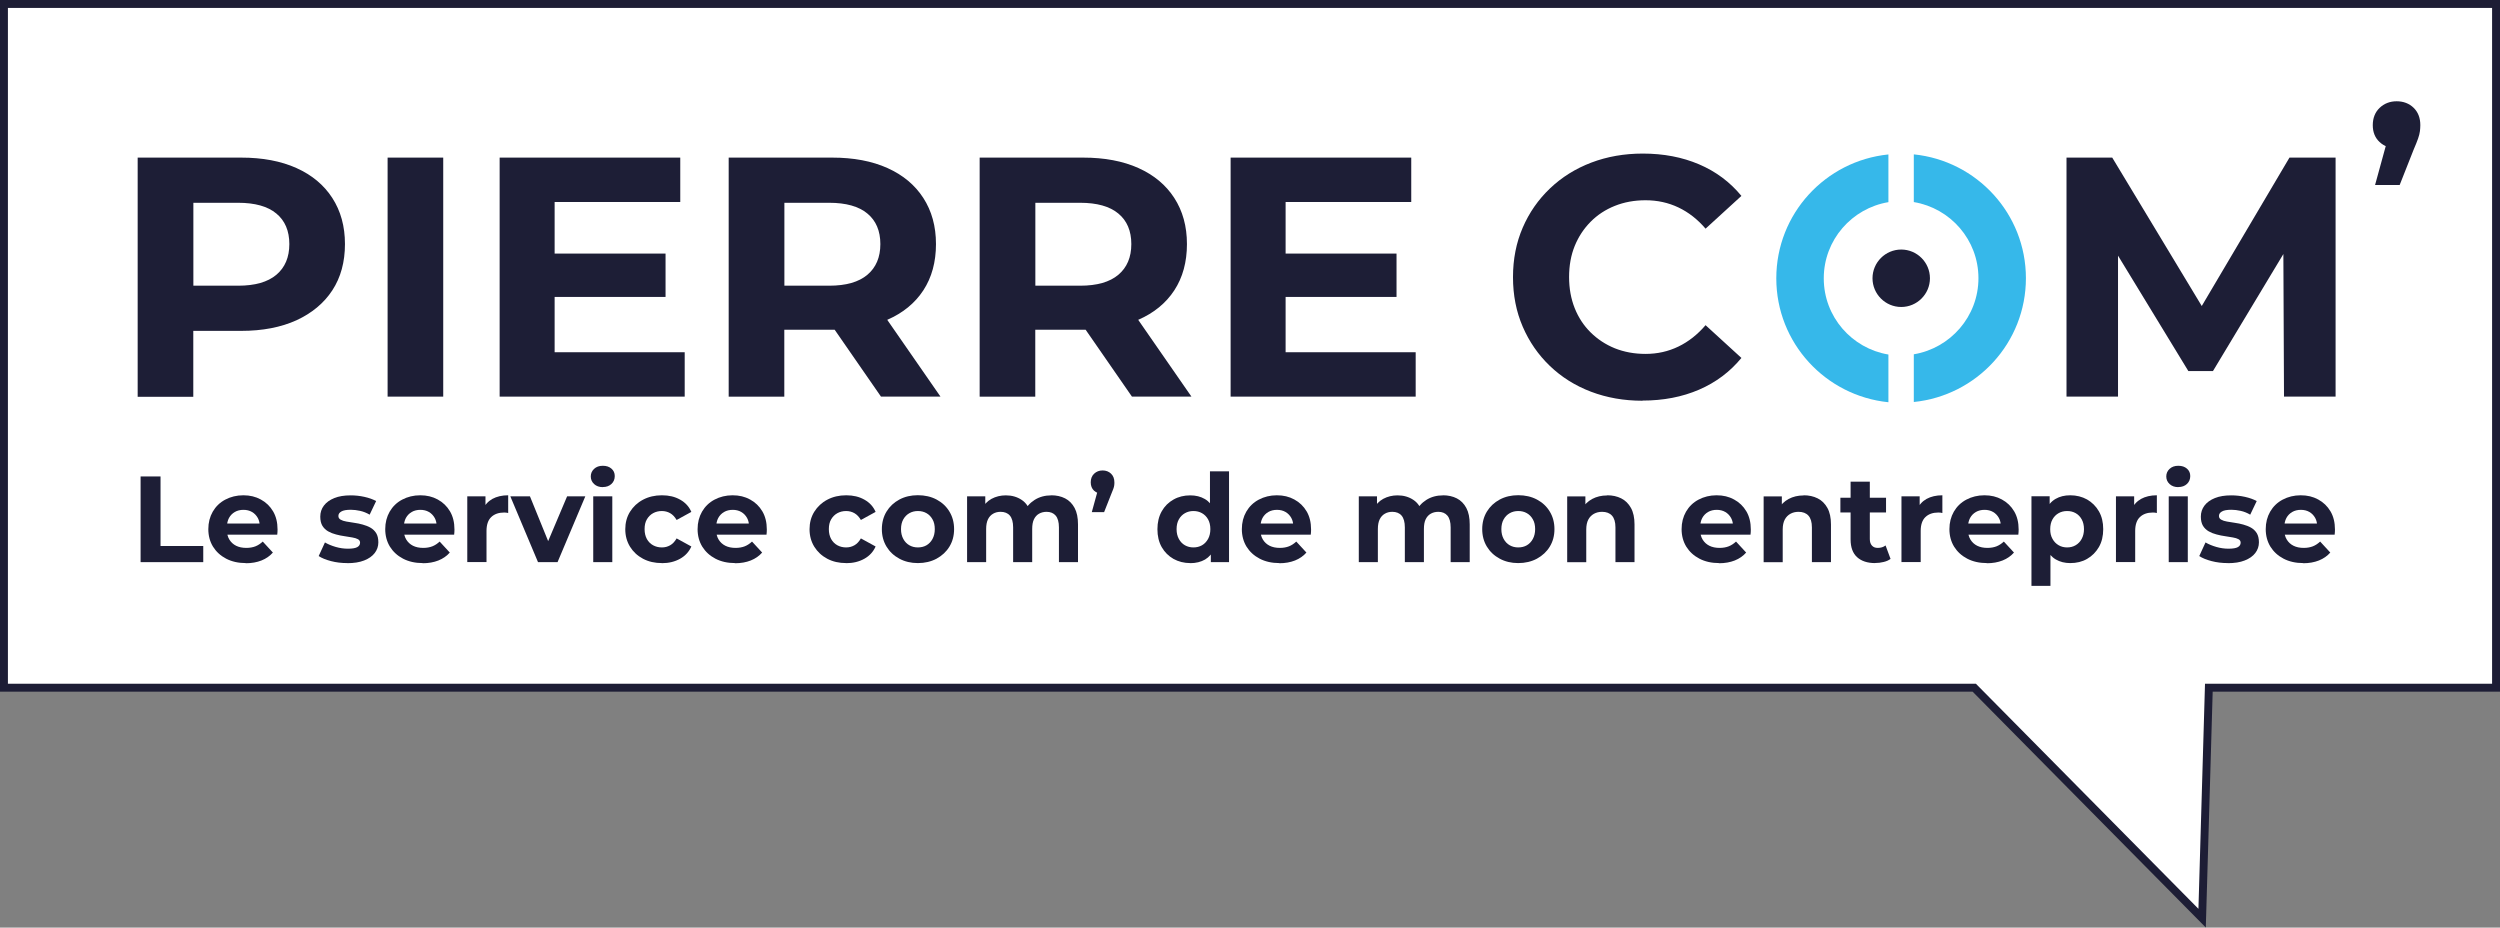 <?xml version="1.0" encoding="UTF-8"?>
<svg id="Calque_2" data-name="Calque 2" xmlns="http://www.w3.org/2000/svg" viewBox="0 0 315.98 117.24">
  <rect x="0" y="0" width="315.98" height="117.24" fill="#808080" stroke="none"/>
  <defs>
    <style>
      .cls-1 {
        fill: #36b8ea;
      }

      .cls-2 {
        fill: #1d1e36;
      }

      .cls-3 {
        fill: #fff;
        stroke: #1d1d35;
        stroke-miterlimit: 10;
      }
    </style>
  </defs>
  <g id="Calque_1-2" data-name="Calque 1">
    <polygon class="cls-3" points=".5 86.92 249.53 86.92 278.33 116.05 279.18 86.92 315.48 86.92 315.48 .5 .5 .5 .5 86.92"/>
    <g>
      <g>
        <path class="cls-2" d="M17.77,71.05v-10.83h2.52v8.79h5.4v2.04h-7.92Z"/>
        <path class="cls-2" d="M31.07,71.17c-.95,0-1.78-.19-2.49-.56-.71-.37-1.26-.88-1.66-1.52-.39-.64-.59-1.38-.59-2.21s.19-1.56.56-2.21c.38-.65.9-1.16,1.58-1.52s1.44-.55,2.28-.55,1.55.17,2.21.53,1.17.85,1.55,1.49.57,1.41.57,2.31c0,.09,0,.2-.01.32-.01.12-.02.23-.03.33h-6.76v-1.41h5.49l-.94.42c.01-.43-.07-.81-.25-1.13-.18-.32-.42-.57-.73-.75-.31-.18-.67-.27-1.08-.27s-.78.09-1.09.27c-.31.18-.56.43-.74.76-.17.32-.26.71-.26,1.15v.37c0,.46.1.87.31,1.21.21.34.49.6.85.78.36.18.79.27,1.3.27.43,0,.82-.07,1.15-.2.33-.13.64-.34.92-.6l1.28,1.39c-.38.43-.86.77-1.44,1-.58.23-1.24.35-2,.35Z"/>
        <path class="cls-2" d="M43.88,71.17c-.71,0-1.39-.08-2.04-.25-.65-.17-1.17-.38-1.56-.64l.79-1.72c.39.23.85.42,1.37.57s1.03.22,1.54.22c.56,0,.95-.07,1.18-.2.23-.13.35-.32.35-.56,0-.2-.09-.34-.27-.44-.18-.1-.42-.17-.71-.22s-.62-.1-.98-.16c-.36-.05-.72-.12-1.08-.22-.36-.09-.69-.22-.99-.39-.3-.17-.55-.41-.73-.7-.18-.3-.27-.69-.27-1.16,0-.53.15-.99.46-1.4.31-.41.75-.72,1.32-.95.57-.23,1.25-.34,2.06-.34.58,0,1.16.06,1.74.19.58.13,1.08.31,1.48.53l-.82,1.72c-.39-.23-.79-.39-1.2-.48s-.8-.14-1.17-.14c-.56,0-.96.07-1.21.22-.25.14-.37.33-.37.56,0,.21.09.36.28.47.19.11.43.19.73.24.3.05.63.1.99.16.36.05.72.12,1.07.22s.68.22.98.39c.3.17.55.41.73.7.18.3.27.69.27,1.16,0,.5-.16.96-.46,1.35-.31.4-.75.71-1.34.94-.58.23-1.29.34-2.13.34Z"/>
        <path class="cls-2" d="M53.43,71.17c-.95,0-1.78-.19-2.49-.56-.71-.37-1.26-.88-1.66-1.52-.39-.64-.59-1.38-.59-2.21s.19-1.56.56-2.21c.38-.65.9-1.16,1.58-1.52s1.44-.55,2.28-.55,1.55.17,2.21.53,1.17.85,1.55,1.49.57,1.41.57,2.31c0,.09,0,.2-.01.32-.01.12-.02.23-.03.33h-6.76v-1.41h5.49l-.94.42c.01-.43-.07-.81-.25-1.13-.18-.32-.42-.57-.73-.75-.31-.18-.67-.27-1.08-.27s-.78.09-1.09.27c-.31.18-.56.43-.74.76-.17.32-.26.71-.26,1.15v.37c0,.46.1.87.31,1.21.21.34.49.6.85.78.36.18.79.27,1.3.27.43,0,.82-.07,1.15-.2.33-.13.64-.34.92-.6l1.28,1.39c-.38.43-.86.77-1.44,1-.58.23-1.24.35-2,.35Z"/>
        <path class="cls-2" d="M59.06,71.05v-8.32h2.3v2.37l-.32-.7c.25-.59.64-1.03,1.19-1.34.55-.3,1.21-.46,2-.46v2.24c-.09-.02-.18-.04-.27-.05-.09,0-.17-.01-.25-.01-.68,0-1.22.19-1.62.57s-.6.97-.6,1.76v3.93h-2.41Z"/>
        <path class="cls-2" d="M68,71.05l-3.5-8.32h2.48l2.91,7.16h-1.24l3.03-7.16h2.3l-3.51,8.32h-2.48Z"/>
        <path class="cls-2" d="M76.19,61.57c-.45,0-.82-.13-1.1-.39-.28-.26-.42-.58-.42-.96s.14-.7.42-.96c.28-.26.64-.39,1.1-.39s.81.12,1.09.36c.28.24.42.55.42.94,0,.4-.14.74-.42,1-.28.26-.64.39-1.1.39ZM74.98,71.05v-8.32h2.41v8.32h-2.41Z"/>
        <path class="cls-2" d="M83.66,71.17c-.9,0-1.69-.18-2.39-.55s-1.24-.88-1.64-1.52c-.4-.65-.6-1.39-.6-2.21s.2-1.57.6-2.21c.4-.64.94-1.15,1.64-1.52s1.49-.56,2.39-.56,1.64.18,2.3.55,1.13.88,1.42,1.55l-1.86,1.02c-.23-.39-.5-.68-.82-.86-.32-.18-.67-.27-1.05-.27-.4,0-.77.09-1.1.27s-.59.44-.79.78c-.2.34-.29.75-.29,1.24s.1.9.29,1.25c.2.35.46.61.79.79s.7.27,1.1.27.73-.09,1.05-.27c.32-.18.59-.47.82-.87l1.86,1.02c-.29.66-.76,1.18-1.42,1.55-.66.37-1.42.56-2.3.56Z"/>
        <path class="cls-2" d="M92.91,71.17c-.95,0-1.78-.19-2.49-.56-.71-.37-1.26-.88-1.66-1.52-.39-.64-.59-1.38-.59-2.21s.19-1.56.56-2.21c.38-.65.9-1.16,1.58-1.52s1.44-.55,2.28-.55,1.55.17,2.21.53,1.17.85,1.55,1.49.57,1.41.57,2.31c0,.09,0,.2-.01.32-.01.12-.02.23-.03.33h-6.76v-1.41h5.49l-.94.42c.01-.43-.07-.81-.25-1.13-.18-.32-.42-.57-.73-.75-.31-.18-.67-.27-1.08-.27s-.78.09-1.09.27c-.31.18-.56.43-.74.76-.17.32-.26.71-.26,1.15v.37c0,.46.1.87.31,1.21.21.34.49.6.85.78.36.18.79.27,1.3.27.43,0,.82-.07,1.15-.2.33-.13.64-.34.92-.6l1.28,1.39c-.38.43-.86.77-1.44,1-.58.23-1.24.35-2,.35Z"/>
        <path class="cls-2" d="M106.95,71.17c-.9,0-1.69-.18-2.39-.55s-1.24-.88-1.64-1.52c-.4-.65-.6-1.39-.6-2.21s.2-1.57.6-2.21c.4-.64.94-1.15,1.64-1.52s1.49-.56,2.39-.56,1.64.18,2.3.55,1.13.88,1.42,1.55l-1.86,1.02c-.23-.39-.5-.68-.82-.86-.32-.18-.67-.27-1.05-.27-.4,0-.77.09-1.1.27s-.59.44-.79.78c-.2.34-.29.75-.29,1.24s.1.9.29,1.25c.2.35.46.61.79.79s.7.27,1.1.27.73-.09,1.05-.27c.32-.18.59-.47.82-.87l1.86,1.02c-.29.66-.76,1.18-1.42,1.55-.66.37-1.42.56-2.3.56Z"/>
        <path class="cls-2" d="M116.01,71.17c-.88,0-1.66-.19-2.34-.56-.69-.37-1.23-.88-1.62-1.52-.39-.64-.59-1.38-.59-2.21s.2-1.58.59-2.22c.39-.64.93-1.15,1.62-1.52.69-.37,1.47-.55,2.34-.55s1.68.18,2.37.55c.69.37,1.23.87,1.62,1.52.39.64.59,1.38.59,2.22s-.2,1.57-.59,2.21c-.39.64-.93,1.14-1.62,1.52-.69.37-1.48.56-2.37.56ZM116.01,69.19c.41,0,.78-.09,1.09-.27s.57-.45.76-.8c.19-.35.29-.76.29-1.24s-.09-.9-.29-1.24c-.19-.34-.44-.6-.76-.78s-.67-.27-1.08-.27-.76.09-1.08.27c-.32.18-.58.44-.77.78-.19.34-.29.75-.29,1.24s.1.89.29,1.24c.19.35.45.62.77.8.32.18.67.27,1.07.27Z"/>
        <path class="cls-2" d="M132.86,62.6c.66,0,1.25.13,1.76.39.51.26.91.67,1.2,1.21.29.54.43,1.24.43,2.08v4.77h-2.41v-4.39c0-.67-.14-1.17-.41-1.49-.27-.32-.66-.48-1.15-.48-.36,0-.68.08-.96.24-.28.16-.49.4-.64.71s-.22.72-.22,1.23v4.18h-2.41v-4.39c0-.67-.14-1.17-.41-1.49-.27-.32-.67-.48-1.18-.48-.35,0-.67.08-.94.24-.28.16-.5.4-.65.71s-.23.72-.23,1.23v4.18h-2.41v-8.32h2.3v2.26l-.43-.65c.28-.57.69-1,1.22-1.29.54-.29,1.14-.44,1.81-.44.76,0,1.43.19,2.01.58.58.39.96.98,1.14,1.77l-.85-.23c.28-.64.72-1.15,1.33-1.54.61-.39,1.32-.58,2.12-.58Z"/>
        <path class="cls-2" d="M138,64.71l1.02-3.71.34,1.41c-.43,0-.79-.13-1.08-.39-.28-.26-.42-.62-.42-1.06s.14-.82.43-1.09c.29-.27.64-.41,1.07-.41s.79.14,1.07.41c.28.27.42.64.42,1.09,0,.12,0,.25-.02.38-.02.13-.05.28-.12.46-.06.18-.16.41-.28.7l-.88,2.23h-1.55Z"/>
        <path class="cls-2" d="M150.44,71.17c-.78,0-1.49-.18-2.12-.53-.63-.36-1.12-.85-1.49-1.49-.36-.64-.54-1.39-.54-2.26s.18-1.62.54-2.26.86-1.14,1.49-1.49c.63-.36,1.34-.53,2.12-.53.7,0,1.31.15,1.84.46s.93.78,1.22,1.41c.29.63.43,1.43.43,2.41s-.14,1.77-.42,2.41c-.28.64-.68,1.11-1.2,1.42-.52.3-1.15.46-1.88.46ZM150.84,69.19c.4,0,.76-.09,1.08-.27.32-.18.57-.45.77-.8.19-.35.29-.76.29-1.24s-.1-.9-.29-1.24c-.19-.34-.45-.6-.77-.78-.32-.18-.68-.27-1.08-.27s-.75.09-1.07.27c-.32.18-.58.44-.77.78-.19.34-.29.75-.29,1.24s.1.89.29,1.24.45.62.77.8c.32.18.68.27,1.07.27ZM153.04,71.05v-1.7l.05-2.48-.16-2.46v-4.84h2.41v11.48h-2.31Z"/>
        <path class="cls-2" d="M161.7,71.17c-.95,0-1.78-.19-2.49-.56-.71-.37-1.26-.88-1.66-1.52-.39-.64-.59-1.38-.59-2.21s.19-1.56.56-2.21c.38-.65.9-1.16,1.58-1.52s1.44-.55,2.28-.55,1.55.17,2.21.53,1.17.85,1.55,1.49.57,1.41.57,2.31c0,.09,0,.2-.01.32-.01.12-.02.23-.03.33h-6.76v-1.41h5.49l-.94.42c.01-.43-.07-.81-.25-1.13-.18-.32-.42-.57-.73-.75-.31-.18-.67-.27-1.08-.27s-.78.09-1.09.27c-.31.18-.56.43-.74.76-.17.32-.26.71-.26,1.15v.37c0,.46.1.87.31,1.21.21.34.49.6.85.78.36.18.79.27,1.3.27.43,0,.82-.07,1.15-.2.33-.13.64-.34.92-.6l1.28,1.39c-.38.43-.86.77-1.44,1-.58.23-1.24.35-2,.35Z"/>
        <path class="cls-2" d="M182.37,62.6c.66,0,1.25.13,1.76.39.51.26.91.67,1.2,1.21.29.54.43,1.24.43,2.08v4.77h-2.41v-4.39c0-.67-.14-1.17-.41-1.49-.27-.32-.66-.48-1.15-.48-.36,0-.68.08-.96.24-.28.16-.49.4-.64.71s-.22.72-.22,1.23v4.18h-2.41v-4.39c0-.67-.14-1.17-.41-1.49-.27-.32-.67-.48-1.18-.48-.35,0-.67.08-.94.24-.28.16-.5.4-.65.71s-.23.72-.23,1.23v4.18h-2.41v-8.32h2.3v2.26l-.43-.65c.28-.57.69-1,1.22-1.29.54-.29,1.14-.44,1.81-.44.76,0,1.43.19,2.01.58.58.39.96.98,1.14,1.77l-.85-.23c.28-.64.72-1.15,1.33-1.54.61-.39,1.32-.58,2.12-.58Z"/>
        <path class="cls-2" d="M191.89,71.17c-.88,0-1.66-.19-2.34-.56-.69-.37-1.23-.88-1.62-1.52-.39-.64-.59-1.38-.59-2.21s.2-1.58.59-2.22c.39-.64.93-1.15,1.62-1.52.69-.37,1.47-.55,2.34-.55s1.68.18,2.37.55c.69.37,1.23.87,1.62,1.52.39.64.59,1.38.59,2.22s-.2,1.57-.59,2.21c-.39.64-.93,1.14-1.62,1.52-.69.37-1.48.56-2.37.56ZM191.89,69.19c.41,0,.78-.09,1.09-.27s.57-.45.76-.8c.19-.35.29-.76.29-1.24s-.09-.9-.29-1.24c-.19-.34-.44-.6-.76-.78s-.67-.27-1.08-.27-.76.09-1.08.27c-.32.18-.58.44-.77.78-.19.34-.29.75-.29,1.24s.1.89.29,1.24c.19.35.45.62.77.8.32.18.67.27,1.07.27Z"/>
        <path class="cls-2" d="M203.14,62.6c.66,0,1.25.13,1.77.39.52.26.93.67,1.23,1.21.3.54.45,1.24.45,2.08v4.77h-2.41v-4.39c0-.67-.15-1.17-.44-1.49-.29-.32-.71-.48-1.25-.48-.38,0-.72.08-1.03.25-.3.17-.54.41-.71.73-.17.32-.26.74-.26,1.27v4.12h-2.41v-8.32h2.3v2.31l-.43-.7c.3-.56.73-.98,1.28-1.28.56-.3,1.19-.45,1.9-.45Z"/>
        <path class="cls-2" d="M217.28,71.17c-.95,0-1.78-.19-2.49-.56-.71-.37-1.26-.88-1.66-1.52-.39-.64-.59-1.38-.59-2.21s.19-1.56.56-2.21c.38-.65.9-1.16,1.58-1.52s1.44-.55,2.28-.55,1.55.17,2.21.53,1.17.85,1.55,1.49.57,1.41.57,2.31c0,.09,0,.2-.01.32-.01.12-.02.23-.03.33h-6.76v-1.41h5.49l-.94.42c.01-.43-.07-.81-.25-1.13-.18-.32-.42-.57-.73-.75-.31-.18-.67-.27-1.08-.27s-.78.09-1.09.27c-.31.18-.56.43-.74.76-.17.32-.26.71-.26,1.15v.37c0,.46.1.87.31,1.21.21.34.49.6.85.78.36.18.79.27,1.3.27.43,0,.82-.07,1.15-.2.33-.13.64-.34.92-.6l1.28,1.39c-.38.43-.86.77-1.44,1-.58.23-1.24.35-2,.35Z"/>
        <path class="cls-2" d="M227.97,62.6c.66,0,1.25.13,1.77.39.52.26.93.67,1.23,1.21.3.54.45,1.24.45,2.08v4.77h-2.41v-4.39c0-.67-.15-1.17-.44-1.49-.29-.32-.71-.48-1.25-.48-.38,0-.72.08-1.03.25-.3.17-.54.41-.71.73-.17.32-.26.74-.26,1.27v4.12h-2.41v-8.32h2.3v2.31l-.43-.7c.3-.56.73-.98,1.28-1.28.56-.3,1.19-.45,1.9-.45Z"/>
        <path class="cls-2" d="M232.61,64.77v-1.86h5.77v1.86h-5.77ZM237.01,71.17c-.98,0-1.74-.25-2.29-.75-.55-.5-.82-1.25-.82-2.24v-7.3h2.43v7.26c0,.35.09.62.27.82.18.2.42.29.73.29.39,0,.72-.1.99-.31l.63,1.7c-.24.18-.53.31-.88.39-.35.09-.7.13-1.08.13Z"/>
        <path class="cls-2" d="M240.33,71.05v-8.32h2.3v2.37l-.32-.7c.25-.59.64-1.03,1.19-1.34.55-.3,1.21-.46,2-.46v2.24c-.09-.02-.18-.04-.27-.05-.09,0-.17-.01-.25-.01-.68,0-1.22.19-1.62.57s-.6.97-.6,1.76v3.93h-2.41Z"/>
        <path class="cls-2" d="M251.13,71.17c-.95,0-1.78-.19-2.49-.56-.71-.37-1.26-.88-1.66-1.52-.39-.64-.59-1.38-.59-2.21s.19-1.56.56-2.21c.38-.65.9-1.16,1.58-1.52s1.44-.55,2.28-.55,1.55.17,2.21.53,1.17.85,1.55,1.49.57,1.41.57,2.31c0,.09,0,.2-.01.32-.01.12-.02.23-.03.33h-6.76v-1.41h5.49l-.94.42c.01-.43-.07-.81-.25-1.13-.18-.32-.42-.57-.73-.75-.31-.18-.67-.27-1.08-.27s-.78.09-1.09.27c-.31.18-.56.43-.74.76-.17.32-.26.71-.26,1.15v.37c0,.46.1.87.31,1.21.21.34.49.6.85.78.36.18.79.27,1.3.27.43,0,.82-.07,1.15-.2.33-.13.64-.34.92-.6l1.28,1.39c-.38.43-.86.77-1.44,1-.58.23-1.24.35-2,.35Z"/>
        <path class="cls-2" d="M256.76,74.05v-11.33h2.3v1.7l-.05,2.48.15,2.46v4.69h-2.41ZM261.67,71.17c-.69,0-1.3-.15-1.83-.46-.53-.31-.94-.78-1.23-1.42s-.44-1.44-.44-2.41.14-1.78.42-2.41.68-1.1,1.21-1.41,1.15-.46,1.86-.46c.79,0,1.5.18,2.13.53.62.36,1.12.85,1.49,1.49s.55,1.39.55,2.26-.18,1.63-.55,2.27c-.37.63-.86,1.13-1.49,1.49-.62.36-1.33.53-2.13.53ZM261.27,69.19c.4,0,.76-.09,1.08-.28s.57-.45.76-.8c.19-.35.29-.76.29-1.23s-.1-.9-.29-1.24c-.19-.34-.44-.6-.76-.78s-.67-.27-1.08-.27-.76.09-1.08.27-.58.44-.77.78c-.19.34-.29.75-.29,1.24s.09.88.29,1.23c.19.35.45.61.77.8s.68.28,1.08.28Z"/>
        <path class="cls-2" d="M267.44,71.05v-8.32h2.3v2.37l-.32-.7c.25-.59.64-1.03,1.19-1.34.55-.3,1.21-.46,2-.46v2.24c-.09-.02-.18-.04-.27-.05-.09,0-.17-.01-.25-.01-.68,0-1.22.19-1.62.57s-.6.97-.6,1.76v3.93h-2.41Z"/>
        <path class="cls-2" d="M275.32,61.57c-.45,0-.82-.13-1.1-.39-.28-.26-.42-.58-.42-.96s.14-.7.42-.96c.28-.26.64-.39,1.1-.39s.81.12,1.09.36c.28.24.42.55.42.94,0,.4-.14.74-.42,1-.28.26-.64.39-1.1.39ZM274.11,71.05v-8.32h2.41v8.32h-2.41Z"/>
        <path class="cls-2" d="M281.57,71.17c-.71,0-1.39-.08-2.04-.25-.65-.17-1.17-.38-1.56-.64l.79-1.72c.39.23.85.42,1.37.57s1.03.22,1.54.22c.56,0,.95-.07,1.18-.2.23-.13.35-.32.35-.56,0-.2-.09-.34-.27-.44-.18-.1-.42-.17-.71-.22s-.62-.1-.98-.16c-.36-.05-.72-.12-1.08-.22-.36-.09-.69-.22-.99-.39-.3-.17-.55-.41-.73-.7-.18-.3-.27-.69-.27-1.16,0-.53.15-.99.46-1.4.31-.41.75-.72,1.32-.95.57-.23,1.25-.34,2.06-.34.58,0,1.16.06,1.74.19.58.13,1.08.31,1.48.53l-.82,1.72c-.39-.23-.79-.39-1.2-.48s-.8-.14-1.17-.14c-.56,0-.96.07-1.21.22-.25.14-.37.33-.37.56,0,.21.09.36.28.47.19.11.43.19.73.24.3.05.63.1.99.16.36.05.72.12,1.07.22s.68.22.98.39c.3.17.55.41.73.7.18.3.27.69.27,1.16,0,.5-.16.96-.46,1.35-.31.4-.75.71-1.34.94-.58.23-1.29.34-2.13.34Z"/>
        <path class="cls-2" d="M291.11,71.17c-.95,0-1.78-.19-2.49-.56-.71-.37-1.26-.88-1.66-1.52-.39-.64-.59-1.38-.59-2.21s.19-1.56.56-2.21c.38-.65.9-1.16,1.58-1.52s1.44-.55,2.28-.55,1.55.17,2.21.53,1.17.85,1.55,1.49.57,1.41.57,2.31c0,.09,0,.2-.01.32-.01.12-.02.23-.03.33h-6.76v-1.41h5.49l-.94.42c.01-.43-.07-.81-.25-1.13-.18-.32-.42-.57-.73-.75-.31-.18-.67-.27-1.08-.27s-.78.09-1.09.27c-.31.18-.56.43-.74.76-.17.32-.26.71-.26,1.15v.37c0,.46.1.87.31,1.21.21.34.49.6.85.78.36.18.79.27,1.3.27.43,0,.82-.07,1.15-.2.33-.13.64-.34.92-.6l1.28,1.39c-.38.43-.86.77-1.44,1-.58.23-1.24.35-2,.35Z"/>
      </g>
      <g>
        <g>
          <path class="cls-2" d="M17.4,50.13v-30.21h13.08c2.7,0,5.03.44,6.99,1.32,1.96.88,3.47,2.14,4.53,3.78,1.06,1.64,1.6,3.58,1.6,5.83s-.53,4.22-1.6,5.85c-1.06,1.62-2.58,2.88-4.53,3.78-1.96.89-4.29,1.34-6.99,1.34h-9.24l3.19-3.15v11.48h-7.03ZM24.44,39.43l-3.19-3.32h8.85c2.13,0,3.74-.46,4.83-1.38,1.09-.92,1.64-2.21,1.64-3.88s-.55-2.96-1.64-3.86c-1.09-.91-2.71-1.36-4.83-1.36h-8.85l3.19-3.32v17.13Z"/>
          <path class="cls-2" d="M48.99,50.13v-30.21h7.03v30.21h-7.03Z"/>
          <path class="cls-2" d="M70.1,44.52h16.44v5.61h-23.39v-30.21h22.83v5.61h-15.88v18.99ZM69.58,32.05h14.54v5.48h-14.54v-5.48Z"/>
          <path class="cls-2" d="M92.1,50.13v-30.21h13.08c2.7,0,5.03.44,6.99,1.32,1.96.88,3.47,2.14,4.53,3.78,1.06,1.64,1.6,3.58,1.6,5.83s-.53,4.22-1.6,5.85c-1.06,1.62-2.58,2.86-4.53,3.71-1.96.85-4.29,1.27-6.99,1.27h-9.24l3.19-3.02v11.48h-7.03ZM99.14,39.43l-3.19-3.32h8.85c2.13,0,3.74-.46,4.83-1.38,1.09-.92,1.64-2.21,1.64-3.88s-.55-2.96-1.64-3.86c-1.09-.91-2.71-1.36-4.83-1.36h-8.85l3.19-3.32v17.13ZM111.35,50.13l-7.59-10.96h7.51l7.6,10.96h-7.51Z"/>
          <path class="cls-2" d="M123.82,50.13v-30.21h13.08c2.7,0,5.03.44,6.99,1.32,1.96.88,3.47,2.14,4.53,3.78,1.06,1.64,1.6,3.58,1.6,5.83s-.53,4.22-1.6,5.85c-1.06,1.62-2.58,2.86-4.53,3.71-1.96.85-4.29,1.27-6.99,1.27h-9.24l3.19-3.02v11.48h-7.03ZM130.86,39.43l-3.19-3.32h8.85c2.13,0,3.74-.46,4.83-1.38,1.09-.92,1.64-2.21,1.64-3.88s-.55-2.96-1.64-3.86c-1.09-.91-2.71-1.36-4.83-1.36h-8.85l3.19-3.32v17.13ZM143.07,50.13l-7.59-10.96h7.51l7.6,10.96h-7.51Z"/>
          <path class="cls-2" d="M162.49,44.52h16.44v5.61h-23.39v-30.21h22.83v5.61h-15.88v18.99ZM161.97,32.05h14.54v5.48h-14.54v-5.48Z"/>
          <path class="cls-2" d="M207.59,50.65c-2.33,0-4.5-.38-6.5-1.14-2-.76-3.73-1.85-5.2-3.26-1.47-1.41-2.61-3.06-3.43-4.96s-1.23-3.98-1.23-6.26.41-4.36,1.23-6.26c.82-1.9,1.97-3.55,3.45-4.96,1.48-1.41,3.22-2.5,5.22-3.26,2-.76,4.17-1.14,6.5-1.14,2.62,0,4.99.45,7.12,1.36,2.13.91,3.91,2.24,5.35,3.99l-4.53,4.14c-1.01-1.18-2.15-2.07-3.43-2.68s-2.67-.91-4.16-.91c-1.41,0-2.71.24-3.88.71-1.18.47-2.2,1.14-3.06,2.01s-1.53,1.88-2.01,3.06-.71,2.49-.71,3.93.24,2.75.71,3.93,1.14,2.2,2.01,3.06,1.88,1.53,3.06,2.01c1.18.47,2.47.71,3.88.71,1.5,0,2.88-.31,4.16-.93,1.28-.62,2.42-1.52,3.43-2.7l4.53,4.14c-1.44,1.75-3.22,3.09-5.35,4.01-2.13.92-4.52,1.38-7.16,1.38Z"/>
          <path class="cls-2" d="M261.19,50.13v-30.21h5.78l12.86,21.32h-3.06l12.6-21.32h5.83v30.21h-6.52l-.09-20.15h1.29l-10.18,16.92h-3.11l-10.31-16.92h1.42v20.15h-6.52Z"/>
          <path class="cls-2" d="M300.19,23.38l2.05-7.47.68,2.83c-.87,0-1.59-.26-2.16-.79-.57-.53-.86-1.24-.86-2.13s.29-1.64.87-2.19c.58-.55,1.3-.83,2.15-.83s1.59.28,2.15.83c.56.55.84,1.28.84,2.19,0,.25-.02.5-.05.76-.03.26-.11.57-.23.92-.12.35-.31.82-.56,1.4l-1.77,4.48h-3.11Z"/>
        </g>
        <path class="cls-2" d="M240.3,31.54c-2,0-3.63,1.63-3.63,3.63s1.63,3.63,3.63,3.63,3.63-1.63,3.63-3.63-1.63-3.63-3.63-3.63Z"/>
        <g>
          <path class="cls-1" d="M230.51,35.17c0-4.84,3.55-8.85,8.17-9.62v-6.03c-7.96.81-14.17,7.49-14.17,15.66s6.22,14.85,14.17,15.66v-6.03c-4.63-.77-8.17-4.78-8.17-9.62Z"/>
          <path class="cls-1" d="M256.06,35.17c0-8.17-6.22-14.85-14.17-15.66v6.03c4.63.77,8.17,4.78,8.17,9.62s-3.55,8.85-8.17,9.62v6.03c7.96-.81,14.17-7.49,14.17-15.66Z"/>
        </g>
      </g>
    </g>
  </g>
</svg>